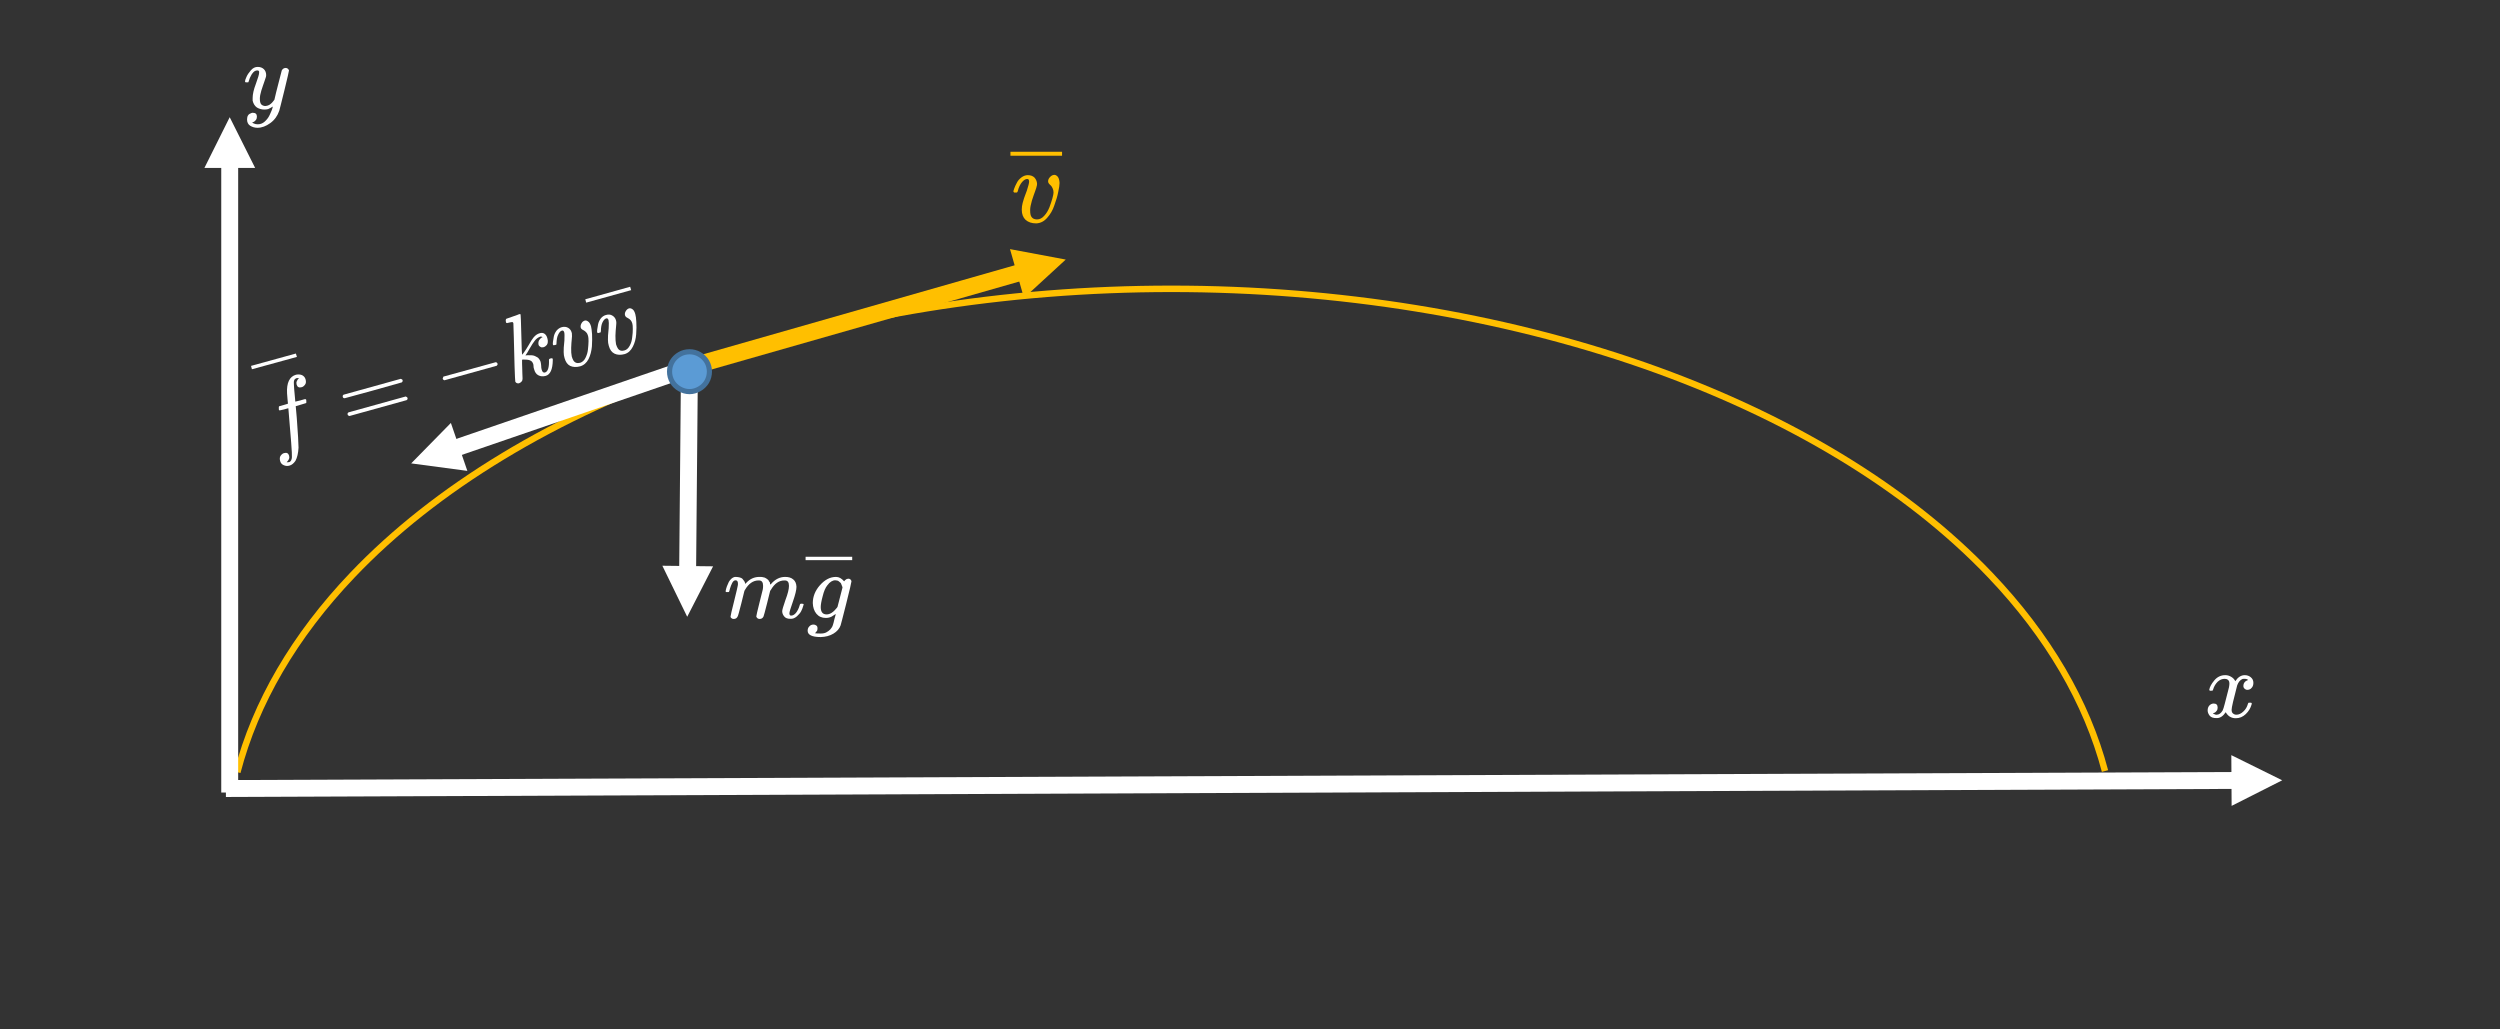 <?xml version="1.0" encoding="UTF-8"?>
<!DOCTYPE svg PUBLIC "-//W3C//DTD SVG 1.1//EN" "http://www.w3.org/Graphics/SVG/1.1/DTD/svg11.dtd">
<svg version="1.2" width="170mm" height="70mm" viewBox="0 0 17000 7000" preserveAspectRatio="xMidYMid" fill-rule="evenodd" stroke-width="28.222" stroke-linejoin="round" xmlns="http://www.w3.org/2000/svg" xmlns:ooo="http://xml.openoffice.org/svg/export" xmlns:xlink="http://www.w3.org/1999/xlink" xmlns:presentation="http://sun.com/xmlns/staroffice/presentation" xmlns:smil="http://www.w3.org/2001/SMIL20/" xmlns:anim="urn:oasis:names:tc:opendocument:xmlns:animation:1.0" xmlns:svg="urn:oasis:names:tc:opendocument:xmlns:svg-compatible:1.0" xml:space="preserve">
 <rect x="0" y="0" width="17000" height="7000" fill="#333333" stroke="none"/>
 <defs class="ClipPathGroup">
  <clipPath id="presentation_clip_path" clipPathUnits="userSpaceOnUse">
   <rect x="0" y="0" width="17000" height="7000"/>
  </clipPath>
  <clipPath id="presentation_clip_path_shrink" clipPathUnits="userSpaceOnUse">
   <rect x="17" y="7" width="16966" height="6986"/>
  </clipPath>
 </defs>
 <defs class="TextShapeIndex">
  <g ooo:slide="id1" ooo:id-list="id3 id4 id5 id6 id7 id8 id9 id10 id11 id12 id13 id14 id15"/>
 </defs>
 <defs class="EmbeddedBulletChars">
  <g id="bullet-char-template-57356" transform="scale(0,-0)">
   <path d="M 580,1141 L 1163,571 580,0 -4,571 580,1141 Z"/>
  </g>
  <g id="bullet-char-template-57354" transform="scale(0,-0)">
   <path d="M 8,1128 L 1137,1128 1137,0 8,0 8,1128 Z"/>
  </g>
  <g id="bullet-char-template-10146" transform="scale(0,-0)">
   <path d="M 174,0 L 602,739 174,1481 1456,739 174,0 Z M 1358,739 L 309,1346 659,739 1358,739 Z"/>
  </g>
  <g id="bullet-char-template-10132" transform="scale(0,-0)">
   <path d="M 2015,739 L 1276,0 717,0 1260,543 174,543 174,936 1260,936 717,1481 1274,1481 2015,739 Z"/>
  </g>
  <g id="bullet-char-template-10007" transform="scale(0,-0)">
   <path d="M 0,-2 C -7,14 -16,27 -25,37 L 356,567 C 262,823 215,952 215,954 215,979 228,992 255,992 264,992 276,990 289,987 310,991 331,999 354,1012 L 381,999 492,748 772,1049 836,1024 860,1049 C 881,1039 901,1025 922,1006 886,937 835,863 770,784 769,783 710,716 594,584 L 774,223 C 774,196 753,168 711,139 L 727,119 C 717,90 699,76 672,76 641,76 570,178 457,381 L 164,-76 C 142,-110 111,-127 72,-127 30,-127 9,-110 8,-76 1,-67 -2,-52 -2,-32 -2,-23 -1,-13 0,-2 Z"/>
  </g>
  <g id="bullet-char-template-10004" transform="scale(0,-0)">
   <path d="M 285,-33 C 182,-33 111,30 74,156 52,228 41,333 41,471 41,549 55,616 82,672 116,743 169,778 240,778 293,778 328,747 346,684 L 369,508 C 377,444 397,411 428,410 L 1163,1116 C 1174,1127 1196,1133 1229,1133 1271,1133 1292,1118 1292,1087 L 1292,965 C 1292,929 1282,901 1262,881 L 442,47 C 390,-6 338,-33 285,-33 Z"/>
  </g>
  <g id="bullet-char-template-9679" transform="scale(0,-0)">
   <path d="M 813,0 C 632,0 489,54 383,161 276,268 223,411 223,592 223,773 276,916 383,1023 489,1130 632,1184 813,1184 992,1184 1136,1130 1245,1023 1353,916 1407,772 1407,592 1407,412 1353,268 1245,161 1136,54 992,0 813,0 Z"/>
  </g>
  <g id="bullet-char-template-8226" transform="scale(0,-0)">
   <path d="M 346,457 C 273,457 209,483 155,535 101,586 74,649 74,723 74,796 101,859 155,911 209,963 273,989 346,989 419,989 480,963 531,910 582,859 608,796 608,723 608,648 583,586 532,535 482,483 420,457 346,457 Z"/>
  </g>
  <g id="bullet-char-template-8211" transform="scale(0,-0)">
   <path d="M -4,459 L 1135,459 1135,606 -4,606 -4,459 Z"/>
  </g>
  <g id="bullet-char-template-61548" transform="scale(0,-0)">
   <path d="M 173,740 C 173,903 231,1043 346,1159 462,1274 601,1332 765,1332 928,1332 1067,1274 1183,1159 1299,1043 1357,903 1357,740 1357,577 1299,437 1183,322 1067,206 928,148 765,148 601,148 462,206 346,322 231,437 173,577 173,740 Z"/>
  </g>
 </defs>
 <g>
  <g id="id2" class="Master_Slide">
   <g id="bg-id2" class="Background"/>
   <g id="bo-id2" class="BackgroundObjects"/>
  </g>
 </g>
 <g class="SlideGroup">
  <g>
   <g id="container-id1">
    <g id="id1" class="Slide" clip-path="url(#presentation_clip_path)">
     <g class="Page">
      <defs class="SlideBackground">
       <g id="bg-id1" class="Background">
        <path fill="rgb(32,32,32)" stroke="none" d="M 8487,6986 L -13,6986 -13,-13 16986,-13 16986,6986 8487,6986 Z"/>
       </g>
      </defs>
      <g class="com.sun.star.drawing.CustomShape">
       <g id="id3">
        <rect class="BoundingBox" stroke="none" fill="none" x="449" y="5337" width="16304" height="1449"/>
        <defs>
         <mask id="mask1">
          <g>
           <defs>
            <linearGradient id="gradient1" x1="8600" y1="5337" x2="8600" y2="6785" gradientUnits="userSpaceOnUse">
             <stop offset="0" style="stop-color:rgb(255,255,255)"/>
             <stop offset="1" style="stop-color:rgb(77,77,77)"/>
            </linearGradient>
           </defs>
           <path style="fill:url(#gradient1)" d="M 450,5337 L 16751,5337 16751,6785 450,6785 450,5337 Z"/>
          </g>
         </mask>
        </defs>
        <g style="mask:url(#mask1)">
         <path fill="rgb(178,178,178)" stroke="none" d="M 456,5337 L 456,5337 456,5337 456,5337 456,5337 456,5337 450,6785 450,6785 450,6785 450,6785 450,6785 16744,6785 16745,6785 16745,6785 16745,6785 16745,6785 16745,6785 16750,5337 16751,5337 16751,5337 16751,5337 16751,5337 456,5337 Z"/>
        </g>
       </g>
      </g>
      <g class="com.sun.star.drawing.CustomShape">
       <g id="id4">
        <rect class="BoundingBox" stroke="none" fill="none" x="1592" y="1941" width="12745" height="3317"/>
        <path fill="none" stroke="rgb(255,191,0)" stroke-width="44" stroke-linejoin="miter" d="M 1614,5251 L 1614,5251 C 1737,4779 2002,4324 2397,3910 2961,3318 3773,2827 4750,2485 5728,2144 6837,1964 7965,1964 9094,1964 10203,2144 11180,2485 12157,2827 12969,3318 13533,3910 13926,4322 14190,4773 14314,5243"/>
       </g>
      </g>
      <g class="com.sun.star.drawing.ConnectorShape">
       <g id="id5">
        <rect class="BoundingBox" stroke="none" fill="none" x="2796" y="2446" width="1912" height="758"/>
        <path fill="none" stroke="rgb(255,255,255)" stroke-width="115" stroke-linejoin="miter" d="M 4688,2501 L 3101,3046"/>
        <path fill="rgb(255,255,255)" stroke="none" d="M 2796,3151 L 3066,2876 3178,3202 2796,3151 Z"/>
       </g>
      </g>
      <g class="com.sun.star.drawing.ConnectorShape">
       <g id="id6">
        <rect class="BoundingBox" stroke="none" fill="none" x="4503" y="2526" width="347" height="1669"/>
        <path fill="none" stroke="rgb(255,255,255)" stroke-width="115" stroke-linejoin="miter" d="M 4688,2527 L 4676,3872"/>
        <path fill="rgb(255,255,255)" stroke="none" d="M 4673,4194 L 4504,3847 4849,3851 4673,4194 Z"/>
       </g>
      </g>
      <g class="com.sun.star.drawing.ConnectorShape">
       <g id="id7">
        <rect class="BoundingBox" stroke="none" fill="none" x="1389" y="797" width="347" height="4593"/>
        <path fill="none" stroke="rgb(255,255,255)" stroke-width="115" stroke-linejoin="miter" d="M 1562,5389 L 1562,1119"/>
        <path fill="rgb(255,255,255)" stroke="none" d="M 1562,797 L 1735,1142 1390,1142 1562,797 Z"/>
       </g>
      </g>
      <g class="com.sun.star.drawing.ConnectorShape">
       <g id="id8">
        <rect class="BoundingBox" stroke="none" fill="none" x="1535" y="5134" width="13985" height="347"/>
        <path fill="none" stroke="rgb(255,255,255)" stroke-width="115" stroke-linejoin="miter" d="M 1536,5362 L 15197,5307"/>
        <path fill="rgb(255,255,255)" stroke="none" d="M 15519,5306 L 15175,5480 15173,5135 15519,5306 Z"/>
       </g>
      </g>
      <g class="com.sun.star.drawing.ConnectorShape">
       <g id="id9">
        <rect class="BoundingBox" stroke="none" fill="none" x="4657" y="1693" width="2591" height="864"/>
        <path fill="none" stroke="rgb(255,191,0)" stroke-width="115" stroke-linejoin="miter" d="M 4673,2500 L 6937,1853"/>
        <path fill="rgb(255,191,0)" stroke="none" d="M 7247,1765 L 6963,2026 6868,1694 7247,1765 Z"/>
       </g>
      </g>
      <g class="Graphic">
       <g id="id10">
        <rect class="BoundingBox" stroke="none" fill="none" x="1653" y="455" width="309" height="415"/>
        <defs>
         <clipPath id="clip_path_1" clipPathUnits="userSpaceOnUse">
          <path d="M 1653,455 L 1961,455 1961,869 1653,869 1653,455 Z"/>
         </clipPath>
        </defs>
        <g clip-path="url(#clip_path_1)">
         <path fill="rgb(255,255,255)" stroke="none" d="M 1666,554 C 1666,548 1669,538 1676,523 1682,509 1692,494 1706,478 1720,462 1735,455 1752,455 1770,455 1783,460 1794,470 1804,480 1810,493 1810,511 1809,519 1809,523 1808,524 1808,525 1805,535 1798,554 1791,572 1785,593 1777,616 1770,639 1767,657 1767,671 1767,689 1770,702 1776,709 1782,716 1791,720 1803,721 1812,721 1821,718 1830,714 1838,709 1844,704 1849,699 1854,694 1859,687 1866,678 1866,677 1867,673 1869,665 1871,657 1874,644 1878,627 1882,610 1886,594 1890,580 1906,516 1915,482 1916,479 1922,468 1931,462 1943,462 1949,462 1953,464 1957,467 1960,470 1962,472 1963,474 1965,476 1965,478 1965,480 1965,486 1954,530 1934,614 1913,698 1902,744 1899,753 1887,788 1867,816 1838,837 1809,858 1780,869 1751,869 1732,869 1716,864 1701,855 1687,846 1680,831 1680,813 1680,803 1682,795 1684,789 1687,783 1691,778 1696,775 1701,772 1706,770 1709,769 1712,767 1716,767 1720,767 1738,767 1747,776 1747,793 1747,802 1745,809 1740,816 1735,822 1730,827 1725,829 1721,831 1718,832 1717,832 L 1715,833 C 1716,835 1720,837 1727,840 1734,843 1741,845 1749,845 L 1754,845 C 1761,845 1766,844 1770,843 1784,840 1797,831 1808,819 1820,807 1829,793 1835,779 1842,765 1846,753 1850,744 1853,734 1855,727 1855,724 L 1851,727 C 1848,729 1844,731 1839,734 1834,737 1828,740 1823,742 1814,744 1806,745 1798,745 1779,745 1762,740 1747,731 1733,721 1723,706 1718,685 1718,682 1718,676 1718,666 1718,641 1725,609 1740,570 1754,531 1762,506 1762,495 1762,495 1762,494 1762,494 1762,490 1762,488 1762,486 1762,485 1761,484 1759,482 1758,480 1755,479 1752,479 L 1750,479 C 1740,479 1731,483 1723,491 1715,500 1709,508 1705,518 1700,527 1696,536 1694,545 1691,553 1690,558 1689,559 1688,560 1685,560 1679,560 L 1670,560 C 1667,557 1666,555 1666,554 L 1666,554 Z"/>
        </g>
       </g>
      </g>
      <g class="Graphic">
       <g id="id11">
        <rect class="BoundingBox" stroke="none" fill="none" x="1653" y="1704" width="2804" height="1509"/>
        <path fill="rgb(255,255,255)" stroke="none" d="M 1949,3143 C 1950,3143 1951,3143 1953,3143 1955,3144 1957,3144 1960,3143 1963,3143 1966,3142 1968,3142 1973,3140 1977,3136 1980,3130 1983,3123 1985,3116 1985,3109 1986,3097 1984,3063 1980,3009 1975,2954 1971,2902 1967,2852 1963,2803 1961,2778 1961,2778 L 1960,2776 1932,2784 C 1912,2789 1902,2791 1901,2791 1899,2790 1897,2788 1896,2785 L 1896,2767 C 1896,2765 1898,2763 1900,2762 1902,2762 1912,2759 1929,2754 1948,2748 1958,2746 1958,2745 1958,2744 1957,2733 1955,2713 1953,2692 1952,2679 1952,2675 1948,2603 1969,2560 2013,2548 2029,2545 2042,2546 2054,2551 2066,2557 2074,2566 2078,2580 2082,2595 2081,2607 2074,2616 2067,2625 2060,2631 2051,2633 2033,2638 2022,2632 2017,2615 2015,2607 2015,2600 2018,2593 2021,2586 2025,2580 2029,2575 L 2034,2571 C 2027,2570 2020,2571 2015,2572 2010,2574 2006,2577 2002,2582 1999,2588 1998,2594 1998,2602 1998,2615 2000,2632 2001,2653 2003,2674 2005,2692 2006,2707 2007,2722 2008,2730 2008,2731 2008,2731 2019,2729 2042,2723 2060,2717 2071,2715 2074,2714 2077,2714 2079,2715 2081,2716 2082,2718 2083,2721 2083,2727 2083,2733 2083,2736 2083,2738 2083,2740 2081,2742 2078,2742 2075,2743 2064,2746 2045,2752 L 2011,2762 2018,2841 C 2026,2949 2030,3016 2030,3044 2028,3082 2021,3112 2009,3134 1997,3151 1984,3162 1969,3166 1956,3170 1943,3169 1931,3164 1918,3159 1909,3150 1905,3135 1901,3120 1902,3107 1909,3098 1916,3089 1923,3083 1932,3081 1950,3076 1961,3082 1966,3099 1968,3107 1968,3114 1965,3121 1962,3128 1958,3134 1954,3138 L 1949,3143 1949,3143 Z"/>
        <path fill="rgb(255,255,255)" stroke="none" d="M 1713,2511 L 1707,2488 2012,2404 2019,2427 1713,2511 1713,2511 Z"/>
        <path fill="rgb(255,255,255)" stroke="none" d="M 2331,2699 C 2329,2693 2331,2688 2336,2684 L 2725,2576 C 2732,2578 2737,2581 2738,2586 2739,2591 2738,2595 2733,2600 L 2538,2655 2344,2708 C 2337,2708 2332,2705 2331,2699 L 2331,2699 Z M 2364,2819 C 2362,2813 2364,2808 2370,2804 L 2759,2696 C 2766,2699 2770,2702 2771,2706 2773,2712 2771,2717 2765,2721 L 2376,2829 C 2369,2827 2365,2824 2364,2819 L 2364,2819 Z"/>
        <path fill="rgb(255,255,255)" stroke="none" d="M 3015,2561 L 3371,2463 C 3378,2464 3382,2468 3383,2473 3385,2477 3383,2482 3378,2487 L 3022,2586 C 3016,2584 3012,2581 3010,2576 L 3015,2561 Z"/>
        <path fill="rgb(255,255,255)" stroke="none" d="M 3441,2192 C 3440,2188 3439,2183 3439,2177 3440,2172 3441,2168 3445,2167 3445,2167 3459,2162 3488,2152 3516,2142 3531,2137 3531,2136 3536,2135 3539,2136 3540,2139 3541,2142 3543,2188 3545,2277 3547,2364 3549,2409 3550,2412 3556,2406 3561,2400 3564,2395 3572,2385 3582,2368 3596,2345 3609,2321 3620,2305 3628,2295 3641,2279 3655,2270 3670,2266 3682,2262 3693,2263 3702,2269 3711,2275 3718,2285 3722,2300 3725,2310 3726,2319 3725,2327 3724,2335 3722,2341 3718,2346 3714,2350 3710,2354 3707,2356 3703,2358 3700,2360 3696,2361 3688,2363 3681,2363 3675,2359 3669,2356 3664,2351 3662,2344 3660,2333 3661,2324 3665,2315 3670,2307 3675,2301 3681,2297 L 3690,2292 C 3684,2289 3679,2288 3674,2289 L 3671,2290 C 3659,2295 3647,2303 3637,2316 3627,2328 3616,2346 3603,2368 3591,2390 3581,2406 3573,2417 3574,2417 3578,2417 3583,2416 3589,2415 3594,2415 3599,2416 3604,2416 3609,2416 3616,2416 3623,2416 3629,2418 3635,2420 3641,2423 3646,2426 3651,2428 3656,2430 3661,2434 3666,2441 3671,2448 3674,2454 3676,2460 3678,2467 3679,2476 3680,2487 3680,2497 3681,2506 3683,2512 3687,2529 3695,2536 3706,2533 3726,2527 3735,2498 3733,2446 3733,2442 3737,2439 3744,2437 L 3747,2437 C 3753,2435 3757,2436 3758,2440 3759,2442 3759,2445 3759,2449 3758,2512 3742,2547 3711,2556 3692,2561 3676,2560 3661,2552 3647,2545 3637,2531 3632,2511 3629,2503 3628,2497 3628,2491 3628,2485 3627,2480 3626,2475 3623,2466 3618,2459 3611,2454 3603,2449 3595,2447 3585,2446 3576,2446 3568,2445 3563,2445 3557,2445 3553,2445 3551,2446 L 3550,2446 C 3550,2465 3550,2483 3551,2500 3552,2517 3552,2530 3552,2538 3552,2547 3553,2555 3553,2563 3554,2571 3553,2576 3553,2579 3552,2582 3552,2585 3551,2588 3550,2591 3548,2594 3546,2595 3541,2601 3536,2604 3530,2606 3523,2608 3517,2607 3512,2604 3508,2601 3505,2598 3504,2595 3503,2591 3501,2556 3499,2490 3497,2424 3495,2359 3494,2295 L 3491,2199 C 3490,2193 3488,2191 3484,2190 3481,2190 3473,2191 3460,2194 L 3457,2195 C 3453,2196 3450,2196 3449,2197 3448,2197 3446,2197 3444,2196 3442,2195 3441,2194 3441,2192 L 3441,2192 Z"/>
        <path fill="rgb(255,255,255)" stroke="none" d="M 3837,2261 C 3834,2250 3829,2246 3821,2248 3811,2251 3803,2260 3796,2275 3788,2290 3785,2310 3784,2337 3784,2338 3784,2338 3784,2339 3784,2340 3784,2341 3784,2341 3784,2342 3783,2342 3783,2343 3782,2344 3781,2344 3781,2344 3781,2344 3780,2344 3779,2345 3777,2345 3776,2345 3774,2346 L 3765,2348 C 3762,2347 3760,2345 3760,2344 3759,2341 3759,2335 3760,2325 3761,2315 3763,2303 3766,2288 3769,2274 3775,2261 3784,2249 3793,2238 3805,2229 3819,2225 3836,2220 3850,2222 3863,2229 3875,2236 3883,2246 3887,2260 3889,2267 3890,2272 3889,2276 3890,2279 3890,2289 3888,2306 3886,2323 3885,2343 3884,2366 3883,2389 3885,2408 3888,2424 3891,2435 3895,2444 3899,2451 3909,2467 3924,2472 3945,2467 3960,2462 3972,2452 3981,2434 3990,2416 3996,2397 3998,2377 4000,2356 4002,2337 4002,2320 4002,2303 4001,2292 3999,2285 3996,2275 3993,2267 3987,2261 3982,2255 3977,2251 3972,2248 3967,2245 3962,2243 3958,2240 3953,2237 3951,2233 3949,2228 3947,2219 3948,2209 3954,2199 3959,2189 3967,2183 3976,2180 3983,2178 3991,2180 3999,2186 4008,2192 4014,2203 4019,2219 4022,2230 4024,2248 4026,2272 4027,2297 4027,2325 4025,2356 4022,2387 4015,2416 4002,2442 3989,2467 3970,2484 3945,2491 3919,2498 3897,2497 3877,2488 3859,2479 3846,2461 3839,2435 3835,2423 3833,2409 3833,2394 3832,2380 3834,2353 3838,2315 3839,2286 3839,2268 3837,2261 L 3837,2261 Z"/>
        <path fill="rgb(255,255,255)" stroke="none" d="M 4138,2177 C 4135,2167 4130,2163 4122,2165 4113,2168 4104,2177 4097,2192 4090,2206 4086,2227 4086,2254 4085,2254 4085,2255 4085,2256 4085,2257 4085,2258 4085,2258 4085,2259 4085,2259 4084,2260 4083,2260 4083,2261 4082,2261 4082,2261 4081,2261 4080,2261 4079,2262 4077,2262 4075,2263 L 4066,2265 C 4063,2263 4062,2262 4061,2261 4060,2258 4060,2251 4061,2241 4062,2231 4064,2219 4067,2205 4070,2191 4076,2178 4085,2166 4094,2154 4106,2146 4120,2142 4137,2137 4152,2138 4164,2146 4176,2153 4184,2163 4188,2176 4190,2183 4191,2189 4191,2193 4191,2195 4191,2205 4189,2223 4187,2240 4186,2260 4185,2283 4185,2306 4186,2325 4189,2341 4193,2352 4196,2361 4200,2367 4210,2384 4226,2389 4246,2383 4261,2379 4273,2368 4282,2351 4292,2333 4297,2314 4299,2293 4302,2273 4303,2254 4303,2237 4303,2220 4302,2208 4300,2201 4298,2192 4294,2184 4289,2178 4283,2172 4278,2167 4273,2165 4268,2162 4263,2160 4259,2157 4255,2154 4252,2150 4250,2144 4248,2135 4249,2126 4255,2116 4261,2106 4268,2100 4277,2097 4285,2095 4293,2097 4301,2103 4309,2108 4315,2119 4320,2136 4323,2147 4326,2165 4327,2189 4329,2214 4328,2241 4326,2273 4324,2304 4316,2333 4303,2358 4290,2384 4271,2401 4247,2408 4221,2415 4198,2414 4179,2405 4160,2396 4147,2378 4140,2352 4136,2339 4134,2326 4134,2311 4133,2297 4135,2270 4139,2232 4141,2203 4140,2185 4138,2177 L 4138,2177 Z"/>
        <path fill="rgb(255,255,255)" stroke="none" d="M 3986,2058 L 3980,2035 4285,1950 4292,1973 3986,2058 3986,2058 Z"/>
       </g>
      </g>
      <g class="Graphic">
       <g id="id12">
        <rect class="BoundingBox" stroke="none" fill="none" x="4903" y="3705" width="911" height="645"/>
        <path fill="rgb(255,255,255)" stroke="none" d="M 4934,4021 C 4934,4018 4935,4015 4936,4011 4937,4006 4939,3998 4943,3987 4948,3975 4952,3965 4956,3957 4960,3949 4967,3941 4976,3933 4986,3926 4995,3922 5004,3923 5014,3923 5023,3925 5032,3927 5041,3930 5047,3933 5051,3939 5055,3944 5058,3948 5061,3952 5064,3957 5066,3961 5066,3964 L 5067,3969 C 5067,3970 5067,3970 5068,3970 L 5075,3963 C 5100,3936 5130,3923 5164,3923 5172,3923 5178,3923 5184,3924 5190,3925 5195,3926 5201,3928 5206,3931 5210,3933 5213,3935 5216,3937 5219,3939 5222,3942 5226,3945 5228,3948 5228,3951 5229,3953 5231,3956 5234,3959 5236,3962 5237,3964 5236,3966 5235,3968 5236,3970 5238,3972 5240,3973 5240,3975 5240,3976 L 5244,3970 C 5271,3939 5303,3923 5339,3923 5362,3923 5380,3928 5394,3940 5408,3951 5415,3968 5416,3990 5416,4011 5408,4044 5392,4090 5376,4135 5368,4162 5368,4170 5368,4176 5369,4180 5371,4182 5372,4185 5376,4186 5380,4186 5392,4186 5403,4179 5413,4167 5423,4154 5432,4137 5438,4115 5439,4110 5441,4107 5442,4107 5443,4106 5446,4105 5452,4105 5460,4105 5465,4107 5465,4110 5465,4111 5464,4114 5462,4120 5459,4132 5454,4144 5448,4156 5442,4168 5432,4179 5419,4191 5405,4203 5391,4209 5375,4208 5355,4208 5341,4203 5332,4191 5323,4180 5319,4168 5319,4156 5319,4148 5326,4123 5341,4080 5357,4038 5365,4006 5365,3984 5365,3959 5356,3947 5337,3947 L 5334,3947 C 5297,3947 5267,3968 5242,4011 L 5237,4018 5216,4103 C 5202,4158 5194,4188 5192,4192 5187,4203 5178,4209 5165,4209 5160,4209 5155,4207 5152,4205 5148,4202 5146,4199 5145,4197 5143,4195 5143,4193 5143,4191 5143,4186 5150,4156 5164,4100 L 5187,4008 C 5188,4002 5189,3994 5189,3984 5189,3959 5180,3947 5161,3947 L 5158,3947 C 5122,3947 5091,3968 5066,4011 L 5062,4018 5041,4103 C 5027,4158 5019,4188 5016,4192 5011,4203 5002,4209 4989,4209 4984,4209 4979,4208 4976,4205 4972,4203 4970,4200 4969,4198 4968,4195 4967,4193 4968,4191 4968,4186 4976,4151 4992,4088 5008,4023 5016,3989 5016,3986 5018,3980 5018,3974 5018,3969 5018,3954 5013,3946 5002,3946 4993,3946 4985,3952 4979,3964 4973,3976 4968,3988 4964,4002 4961,4016 4958,4024 4957,4025 4956,4026 4953,4026 4947,4026 L 4938,4026 C 4935,4024 4934,4022 4934,4021 Z"/>
        <path fill="rgb(255,255,255)" stroke="none" d="M 5683,4175 C 5676,4180 5667,4186 5655,4193 5643,4199 5630,4202 5616,4202 5589,4202 5568,4193 5552,4174 5536,4155 5528,4130 5527,4101 5527,4057 5543,4016 5576,3979 5609,3942 5645,3923 5685,3923 5705,3923 5723,3933 5740,3953 L 5742,3951 C 5743,3949 5744,3948 5745,3947 5746,3945 5748,3944 5751,3942 5753,3940 5756,3938 5759,3937 5762,3936 5765,3936 5769,3935 5775,3935 5780,3937 5784,3941 5787,3945 5790,3949 5790,3953 5790,3959 5778,4010 5754,4106 5730,4202 5717,4250 5716,4253 5708,4275 5692,4294 5667,4309 5642,4324 5613,4331 5581,4332 5521,4332 5492,4317 5492,4289 5492,4278 5495,4268 5503,4260 5511,4251 5520,4247 5532,4247 5539,4247 5545,4249 5550,4253 5556,4256 5559,4263 5559,4272 5559,4276 5559,4280 5558,4284 5557,4288 5555,4291 5553,4293 5551,4295 5549,4297 5548,4299 5547,4301 5545,4303 5544,4304 L 5542,4306 5543,4306 C 5547,4307 5560,4308 5581,4308 5597,4308 5610,4305 5619,4300 5629,4295 5638,4288 5647,4279 5655,4270 5661,4260 5664,4249 5667,4241 5670,4228 5674,4210 5680,4190 5683,4178 5683,4175 L 5683,4175 Z M 5729,3995 L 5727,3988 C 5725,3983 5724,3980 5723,3978 5723,3977 5721,3974 5720,3970 5718,3965 5716,3962 5713,3961 5711,3959 5708,3957 5705,3954 5702,3951 5698,3949 5694,3948 5689,3947 5684,3947 5680,3946 5661,3946 5643,3957 5626,3980 5613,3996 5602,4021 5594,4055 5585,4088 5581,4113 5581,4128 5581,4161 5594,4178 5621,4178 5644,4178 5667,4163 5690,4134 L 5695,4127 5729,3995 5729,3995 Z"/>
        <path fill="rgb(255,255,255)" stroke="none" d="M 5478,3809 L 5478,3786 5795,3786 5795,3809 5478,3809 5478,3809 Z"/>
       </g>
      </g>
      <g class="Graphic">
       <g id="id13">
        <rect class="BoundingBox" stroke="none" fill="none" x="14972" y="4573" width="402" height="330"/>
        <path fill="rgb(255,255,255)" stroke="none" d="M 15023,4690 C 15026,4672 15037,4651 15057,4627 15077,4603 15102,4591 15132,4591 15147,4591 15160,4595 15173,4603 15185,4610 15194,4620 15200,4632 15218,4605 15239,4591 15265,4591 15280,4591 15294,4596 15305,4605 15317,4615 15323,4627 15323,4643 15323,4656 15320,4666 15314,4674 15308,4682 15303,4686 15297,4688 15292,4690 15287,4691 15282,4691 15274,4691 15268,4688 15263,4683 15258,4679 15255,4672 15255,4665 15255,4645 15266,4631 15287,4624 15282,4618 15274,4616 15261,4616 15256,4616 15252,4616 15249,4617 15233,4624 15221,4638 15213,4660 15188,4755 15175,4811 15175,4826 15175,4839 15178,4847 15185,4852 15192,4858 15200,4860 15208,4860 15223,4860 15239,4853 15254,4839 15270,4825 15280,4807 15286,4786 15287,4782 15288,4780 15289,4779 15291,4779 15294,4778 15300,4778 L 15302,4778 C 15309,4778 15312,4780 15312,4783 15312,4784 15311,4786 15311,4790 15304,4815 15291,4837 15271,4856 15251,4875 15229,4884 15203,4884 15173,4884 15150,4870 15135,4843 15117,4870 15097,4883 15075,4883 L 15071,4883 C 15050,4883 15035,4878 15026,4867 15017,4855 15012,4844 15012,4831 15012,4817 15016,4806 15024,4797 15032,4789 15042,4784 15053,4784 15071,4784 15080,4793 15080,4812 15080,4820 15078,4828 15073,4834 15068,4841 15063,4845 15058,4847 15053,4849 15051,4850 15050,4850 L 15048,4851 C 15048,4852 15049,4852 15052,4854 15054,4855 15058,4856 15062,4858 15066,4860 15070,4861 15074,4860 15089,4860 15103,4850 15114,4831 15118,4824 15122,4809 15128,4787 15134,4765 15140,4741 15146,4717 15152,4693 15156,4679 15157,4674 15159,4663 15160,4654 15160,4649 15160,4637 15157,4628 15150,4623 15144,4618 15136,4616 15128,4616 15111,4616 15095,4622 15080,4636 15066,4650 15055,4668 15049,4689 15048,4693 15047,4695 15046,4696 15045,4696 15041,4697 15036,4697 L 15027,4697 C 15024,4694 15023,4692 15023,4690 L 15023,4690 Z"/>
       </g>
      </g>
      <g class="com.sun.star.drawing.CustomShape">
       <g id="id14">
        <rect class="BoundingBox" stroke="none" fill="none" x="4535" y="2374" width="308" height="307"/>
        <path fill="rgb(91,155,213)" stroke="none" d="M 4553,2527 L 4553,2527 C 4553,2503 4559,2480 4571,2459 4583,2439 4600,2422 4621,2410 4641,2398 4665,2392 4689,2392 L 4689,2392 C 4712,2392 4736,2398 4756,2410 4777,2422 4794,2439 4806,2459 4818,2480 4824,2503 4824,2527 L 4824,2527 4824,2527 C 4824,2551 4818,2574 4806,2595 4794,2615 4777,2632 4756,2644 4736,2656 4712,2663 4689,2663 L 4689,2663 C 4665,2663 4641,2656 4621,2644 4600,2632 4583,2615 4571,2595 4559,2574 4553,2551 4553,2527 L 4553,2527 Z"/>
        <path fill="none" stroke="rgb(67,114,157)" stroke-width="35" stroke-linejoin="miter" d="M 4553,2527 L 4553,2527 C 4553,2503 4559,2480 4571,2459 4583,2439 4600,2422 4621,2410 4641,2398 4665,2392 4689,2392 L 4689,2392 C 4712,2392 4736,2398 4756,2410 4777,2422 4794,2439 4806,2459 4818,2480 4824,2503 4824,2527 L 4824,2527 4824,2527 C 4824,2551 4818,2574 4806,2595 4794,2615 4777,2632 4756,2644 4736,2656 4712,2663 4689,2663 L 4689,2663 C 4665,2663 4641,2656 4621,2644 4600,2632 4583,2615 4571,2595 4559,2574 4553,2551 4553,2527 Z"/>
       </g>
      </g>
      <g class="Graphic">
       <g id="id15">
        <rect class="BoundingBox" stroke="none" fill="none" x="6852" y="939" width="391" height="601"/>
        <path fill="rgb(255,191,0)" stroke="none" d="M 6998,1235 C 6998,1223 6994,1217 6985,1217 6974,1217 6962,1224 6950,1238 6938,1252 6927,1273 6920,1303 6919,1303 6919,1304 6918,1305 6918,1306 6917,1306 6917,1307 6917,1307 6917,1308 6916,1308 6915,1309 6914,1309 6914,1309 6913,1309 6912,1309 6911,1309 6910,1309 6908,1309 6905,1309 L 6896,1309 C 6893,1306 6891,1304 6891,1303 6891,1299 6893,1292 6897,1281 6901,1271 6906,1258 6914,1244 6921,1229 6932,1217 6945,1207 6958,1197 6973,1191 6989,1191 7009,1191 7024,1197 7035,1208 7045,1220 7051,1233 7052,1249 7052,1257 7051,1263 7049,1268 7049,1271 7046,1281 7039,1300 7032,1318 7025,1340 7017,1364 7010,1389 7005,1410 7005,1429 7005,1442 7006,1453 7008,1461 7014,1482 7029,1492 7052,1492 7070,1492 7086,1484 7101,1467 7116,1451 7127,1432 7136,1410 7144,1388 7151,1368 7156,1350 7161,1331 7164,1318 7164,1310 7164,1299 7162,1289 7158,1281 7155,1273 7150,1266 7146,1262 7141,1258 7137,1253 7133,1249 7129,1244 7127,1239 7127,1233 7127,1222 7132,1212 7141,1203 7150,1194 7159,1189 7170,1189 7178,1189 7186,1194 7193,1202 7200,1211 7204,1225 7205,1244 7205,1258 7202,1278 7196,1305 7191,1332 7182,1362 7170,1395 7159,1429 7142,1458 7120,1482 7099,1506 7074,1518 7046,1519 7016,1519 6992,1511 6974,1495 6957,1479 6948,1456 6948,1426 6948,1411 6950,1395 6954,1380 6958,1364 6967,1335 6983,1295 6993,1264 6998,1244 6998,1235 L 6998,1235 Z"/>
        <path fill="rgb(255,191,0)" stroke="none" d="M 6871,1059 L 6871,1032 7222,1032 7222,1059 6871,1059 6871,1059 Z"/>
       </g>
      </g>
     </g>
    </g>
   </g>
  </g>
 </g>
</svg>